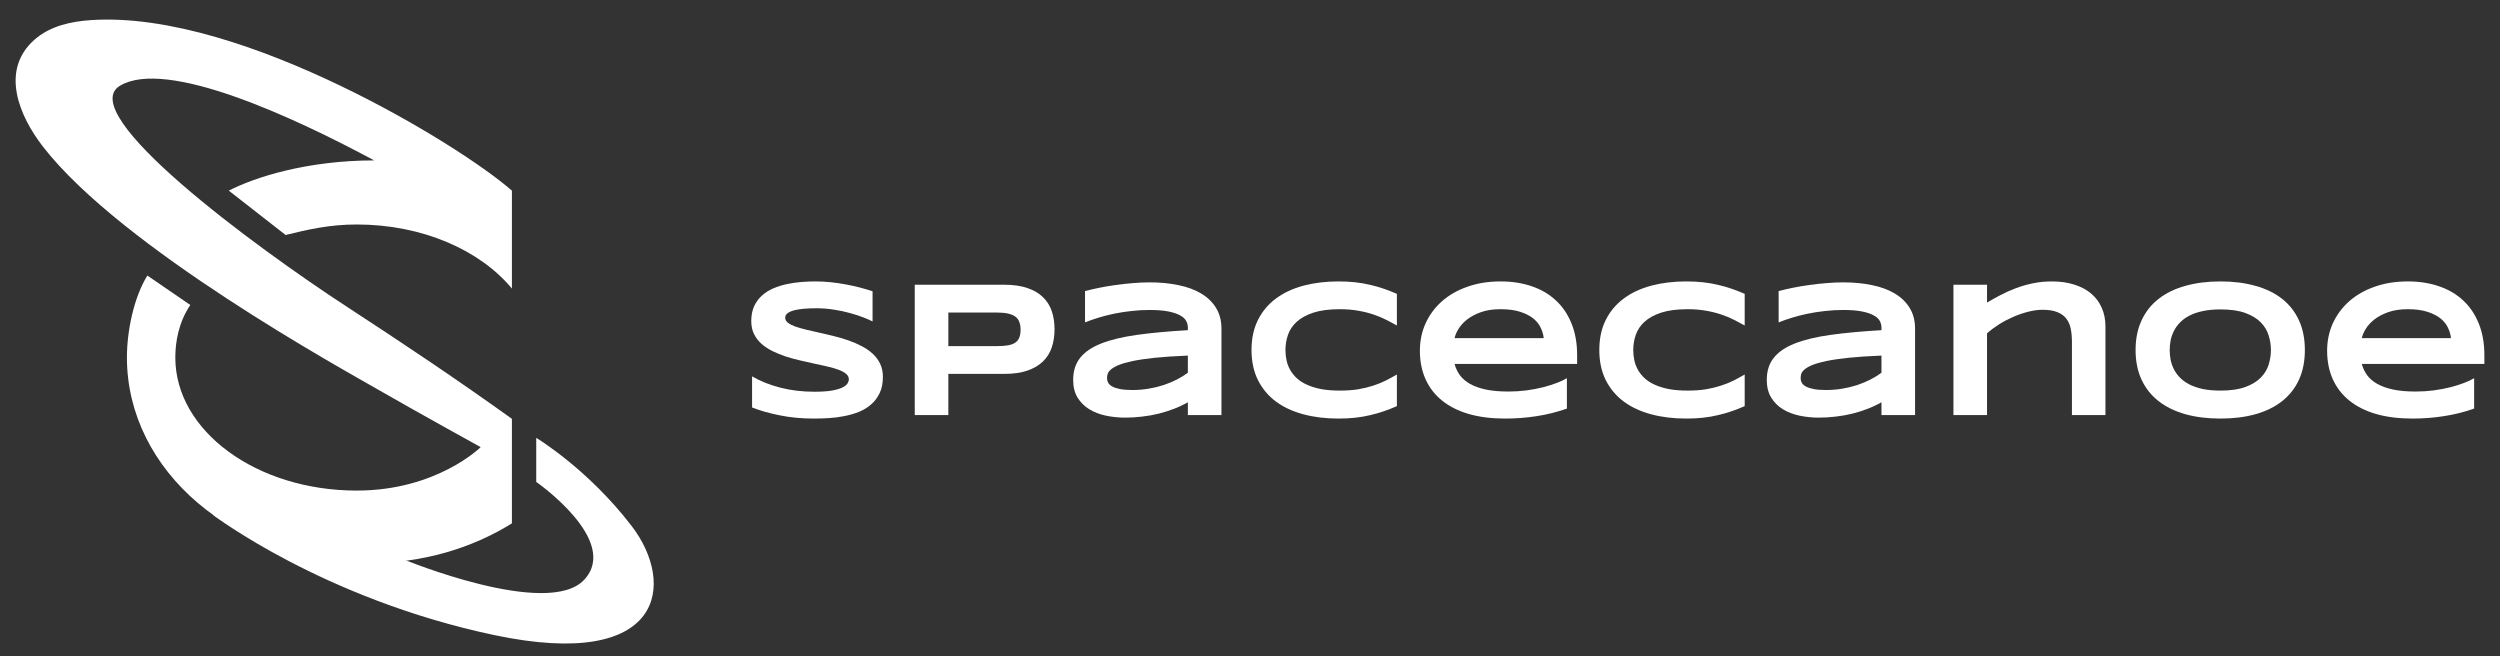 <?xml version="1.0" encoding="UTF-8"?> <svg xmlns="http://www.w3.org/2000/svg" width="160" height="42" viewBox="0 0 160 42" fill="none"><rect x="0" y="0" width="160" height="42" fill="#333333" stroke="none"/> <path d="M25.836 35.806L13.628 32.951C13.628 32.951 20.687 38.331 31.621 40.643C42.555 42.954 43.244 37.349 40.436 33.678C37.628 30.006 34.319 28.023 34.319 28.023V30.843C34.319 30.843 39.715 34.587 37.393 37.1C35.072 39.613 25.836 35.806 25.836 35.806Z" fill="white"></path> <path d="M32.762 12.2C30.922 10.598 26.631 7.814 21.78 5.485C16.849 3.118 10.794 0.95 5.807 1.288C4.568 1.372 3.192 1.656 2.187 2.557C-0.007 4.521 1.238 7.429 2.732 9.362C7.76 15.868 22.005 23.669 24.282 24.983C26.559 26.296 30.763 28.617 30.763 28.617C30.763 28.617 27.96 31.397 22.831 31.397C16.418 31.397 11.22 27.585 11.22 22.882C11.22 21.869 11.434 20.62 12.18 19.52L9.431 17.635C8.567 19.029 8.123 21.174 8.123 22.882C8.123 30.15 15.055 36.041 23.605 36.041C27.031 36.041 30.198 35.095 32.762 33.494V26.805C29.319 24.334 25.797 21.975 22.246 19.662L22.24 19.658C16.26 15.763 4.721 7.253 7.682 5.485C10.642 3.718 18.778 7.486 23.948 10.266C19.64 10.266 16.283 11.353 14.643 12.2L18.279 15.039C19.676 14.695 21.082 14.367 22.831 14.367C27.04 14.367 30.726 16.01 32.762 18.468V12.2Z" fill="white"></path> <path d="M55.844 20.572C55.694 20.496 55.495 20.409 55.248 20.311C55 20.214 54.72 20.123 54.407 20.038C54.095 19.949 53.755 19.876 53.388 19.82C53.021 19.759 52.644 19.729 52.258 19.729C51.949 19.729 51.684 19.739 51.464 19.759C51.248 19.779 51.065 19.806 50.914 19.838C50.767 19.87 50.649 19.909 50.56 19.953C50.475 19.994 50.41 20.036 50.364 20.081C50.317 20.125 50.286 20.17 50.271 20.214C50.259 20.259 50.253 20.299 50.253 20.336C50.253 20.457 50.311 20.564 50.427 20.657C50.543 20.747 50.702 20.827 50.902 20.9C51.103 20.969 51.337 21.036 51.603 21.101C51.87 21.161 52.152 21.226 52.449 21.295C52.751 21.36 53.059 21.432 53.376 21.513C53.697 21.59 54.006 21.681 54.303 21.787C54.604 21.892 54.888 22.015 55.155 22.157C55.421 22.294 55.655 22.456 55.856 22.642C56.057 22.829 56.215 23.043 56.331 23.286C56.447 23.529 56.505 23.806 56.505 24.118C56.505 24.518 56.437 24.862 56.302 25.149C56.167 25.437 55.985 25.68 55.757 25.878C55.533 26.076 55.273 26.236 54.975 26.358C54.678 26.475 54.365 26.566 54.037 26.631C53.712 26.695 53.382 26.738 53.046 26.758C52.714 26.778 52.397 26.788 52.096 26.788C51.308 26.788 50.578 26.72 49.906 26.582C49.238 26.449 48.647 26.281 48.133 26.078V24.087C48.662 24.395 49.265 24.636 49.941 24.81C50.62 24.984 51.346 25.071 52.119 25.071C52.575 25.071 52.946 25.046 53.231 24.998C53.521 24.945 53.747 24.88 53.909 24.803C54.071 24.723 54.181 24.636 54.239 24.543C54.297 24.449 54.326 24.36 54.326 24.275C54.326 24.142 54.268 24.026 54.153 23.929C54.037 23.828 53.878 23.741 53.678 23.668C53.477 23.591 53.243 23.523 52.976 23.462C52.71 23.397 52.426 23.334 52.125 23.274C51.827 23.209 51.52 23.14 51.204 23.067C50.887 22.994 50.578 22.91 50.277 22.812C49.979 22.711 49.697 22.596 49.431 22.466C49.164 22.333 48.931 22.177 48.73 21.999C48.529 21.817 48.37 21.608 48.255 21.374C48.139 21.135 48.081 20.86 48.081 20.548C48.081 20.18 48.143 19.862 48.266 19.595C48.39 19.328 48.556 19.101 48.764 18.915C48.977 18.725 49.22 18.571 49.495 18.454C49.773 18.337 50.064 18.245 50.369 18.181C50.674 18.116 50.983 18.071 51.296 18.047C51.609 18.023 51.907 18.011 52.188 18.011C52.498 18.011 52.814 18.027 53.139 18.059C53.467 18.092 53.789 18.138 54.106 18.199C54.423 18.256 54.728 18.322 55.022 18.399C55.319 18.476 55.593 18.557 55.844 18.642V20.572Z" fill="white"></path> <path d="M67.49 21.07C67.49 21.487 67.432 21.872 67.316 22.224C67.2 22.572 67.013 22.873 66.754 23.128C66.499 23.379 66.167 23.575 65.757 23.717C65.348 23.858 64.85 23.929 64.262 23.929H60.694V26.564H58.544V18.223H64.262C64.85 18.223 65.348 18.294 65.757 18.436C66.167 18.573 66.499 18.77 66.754 19.024C67.013 19.275 67.2 19.575 67.316 19.923C67.432 20.271 67.49 20.653 67.49 21.07ZM65.317 21.107C65.317 20.912 65.29 20.747 65.236 20.609C65.186 20.467 65.101 20.352 64.981 20.263C64.861 20.174 64.705 20.109 64.512 20.069C64.318 20.024 64.081 20.002 63.799 20.002H60.694V22.151H63.799C64.081 22.151 64.318 22.135 64.512 22.102C64.705 22.066 64.861 22.007 64.981 21.926C65.101 21.841 65.186 21.732 65.236 21.598C65.29 21.465 65.317 21.301 65.317 21.107Z" fill="white"></path> <path d="M76.023 26.564V25.744C75.749 25.902 75.454 26.042 75.137 26.163C74.824 26.285 74.498 26.388 74.158 26.473C73.818 26.558 73.467 26.621 73.103 26.661C72.744 26.706 72.381 26.728 72.014 26.728C71.586 26.728 71.17 26.685 70.769 26.6C70.371 26.515 70.017 26.378 69.709 26.188C69.4 25.997 69.15 25.748 68.961 25.441C68.776 25.133 68.683 24.757 68.683 24.312C68.683 23.749 68.83 23.282 69.123 22.91C69.417 22.533 69.865 22.226 70.467 21.987C71.07 21.748 71.831 21.564 72.75 21.434C73.673 21.305 74.764 21.204 76.023 21.131V20.955C76.023 20.817 75.989 20.682 75.919 20.548C75.85 20.411 75.722 20.291 75.537 20.19C75.355 20.085 75.104 20 74.784 19.935C74.467 19.87 74.061 19.838 73.567 19.838C73.177 19.838 72.791 19.86 72.408 19.905C72.03 19.945 71.663 20.002 71.308 20.075C70.956 20.148 70.622 20.233 70.305 20.33C69.989 20.427 69.701 20.528 69.442 20.633V18.63C69.712 18.557 70.016 18.486 70.352 18.418C70.688 18.349 71.037 18.29 71.4 18.241C71.763 18.189 72.13 18.148 72.501 18.12C72.872 18.088 73.227 18.071 73.567 18.071C74.235 18.071 74.851 18.13 75.415 18.247C75.979 18.361 76.464 18.539 76.869 18.782C77.279 19.024 77.597 19.332 77.825 19.704C78.057 20.077 78.173 20.52 78.173 21.034V26.564H76.023ZM76.023 22.758C75.197 22.79 74.494 22.837 73.915 22.897C73.339 22.958 72.86 23.029 72.478 23.11C72.095 23.191 71.794 23.278 71.574 23.371C71.358 23.464 71.195 23.559 71.087 23.656C70.979 23.753 70.912 23.851 70.885 23.948C70.861 24.045 70.85 24.134 70.85 24.215C70.85 24.312 70.875 24.407 70.925 24.5C70.975 24.589 71.062 24.668 71.186 24.737C71.313 24.805 71.481 24.86 71.69 24.901C71.898 24.941 72.161 24.961 72.478 24.961C72.829 24.961 73.173 24.933 73.509 24.876C73.845 24.82 74.164 24.743 74.465 24.646C74.766 24.544 75.048 24.427 75.311 24.294C75.577 24.156 75.815 24.01 76.023 23.857V22.758Z" fill="white"></path> <path d="M89.401 25.993C89.123 26.115 88.843 26.224 88.561 26.321C88.279 26.418 87.987 26.501 87.686 26.57C87.385 26.643 87.066 26.698 86.73 26.734C86.398 26.77 86.041 26.788 85.658 26.788C84.847 26.788 84.1 26.698 83.416 26.515C82.736 26.333 82.149 26.06 81.655 25.696C81.164 25.328 80.782 24.87 80.508 24.324C80.234 23.774 80.097 23.132 80.097 22.4C80.097 21.667 80.234 21.028 80.508 20.481C80.782 19.931 81.164 19.474 81.655 19.11C82.149 18.741 82.736 18.466 83.416 18.284C84.1 18.102 84.847 18.011 85.658 18.011C86.041 18.011 86.398 18.029 86.73 18.065C87.066 18.102 87.385 18.156 87.686 18.229C87.987 18.298 88.279 18.381 88.561 18.478C88.843 18.575 89.123 18.685 89.401 18.806V20.834C89.181 20.708 88.949 20.585 88.706 20.463C88.463 20.338 88.194 20.226 87.9 20.129C87.607 20.028 87.284 19.947 86.933 19.887C86.582 19.822 86.186 19.789 85.745 19.789C85.069 19.789 84.507 19.862 84.059 20.008C83.615 20.154 83.26 20.348 82.993 20.591C82.727 20.834 82.539 21.113 82.431 21.428C82.323 21.74 82.269 22.064 82.269 22.4C82.269 22.622 82.292 22.843 82.339 23.061C82.385 23.276 82.462 23.48 82.57 23.674C82.678 23.865 82.82 24.041 82.993 24.203C83.167 24.364 83.383 24.504 83.642 24.621C83.901 24.739 84.202 24.832 84.546 24.901C84.894 24.965 85.293 24.998 85.745 24.998C86.186 24.998 86.582 24.969 86.933 24.913C87.284 24.852 87.607 24.773 87.9 24.676C88.194 24.579 88.463 24.47 88.706 24.348C88.949 24.223 89.181 24.095 89.401 23.966V25.993Z" fill="white"></path> <path d="M100.281 26.151C99.629 26.378 98.976 26.54 98.323 26.637C97.674 26.738 97.01 26.788 96.33 26.788C95.461 26.788 94.687 26.691 94.007 26.497C93.331 26.299 92.761 26.014 92.298 25.641C91.834 25.269 91.481 24.814 91.238 24.275C90.994 23.737 90.873 23.128 90.873 22.448C90.873 21.817 90.994 21.232 91.238 20.694C91.485 20.152 91.832 19.682 92.281 19.285C92.732 18.885 93.277 18.573 93.914 18.351C94.552 18.124 95.262 18.011 96.046 18.011C96.769 18.011 97.429 18.114 98.028 18.32C98.63 18.523 99.146 18.824 99.575 19.225C100.007 19.625 100.341 20.119 100.577 20.706C100.816 21.293 100.936 21.969 100.936 22.733V23.292H93.092C93.161 23.555 93.275 23.796 93.433 24.014C93.596 24.233 93.814 24.419 94.088 24.573C94.362 24.727 94.698 24.846 95.096 24.931C95.498 25.016 95.977 25.058 96.533 25.058C96.927 25.058 97.313 25.034 97.692 24.986C98.07 24.933 98.424 24.866 98.752 24.785C99.08 24.7 99.376 24.607 99.638 24.506C99.905 24.405 100.119 24.304 100.281 24.203V26.151ZM98.798 21.641C98.779 21.434 98.719 21.222 98.619 21.003C98.522 20.781 98.368 20.581 98.155 20.402C97.943 20.224 97.665 20.079 97.321 19.965C96.977 19.848 96.549 19.789 96.035 19.789C95.552 19.789 95.135 19.852 94.783 19.977C94.432 20.103 94.136 20.259 93.897 20.445C93.661 20.631 93.478 20.831 93.347 21.046C93.215 21.26 93.13 21.459 93.092 21.641H98.798Z" fill="white"></path> <path d="M111.66 25.993C111.382 26.115 111.102 26.224 110.82 26.321C110.538 26.418 110.247 26.501 109.945 26.57C109.644 26.643 109.325 26.698 108.989 26.734C108.657 26.77 108.3 26.788 107.918 26.788C107.106 26.788 106.359 26.698 105.675 26.515C104.996 26.333 104.408 26.06 103.914 25.696C103.424 25.328 103.041 24.87 102.767 24.324C102.493 23.774 102.356 23.132 102.356 22.4C102.356 21.667 102.493 21.028 102.767 20.481C103.041 19.931 103.424 19.474 103.914 19.11C104.408 18.741 104.996 18.466 105.675 18.284C106.359 18.102 107.106 18.011 107.918 18.011C108.3 18.011 108.657 18.029 108.989 18.065C109.325 18.102 109.644 18.156 109.945 18.229C110.247 18.298 110.538 18.381 110.82 18.478C111.102 18.575 111.382 18.685 111.66 18.806V20.834C111.44 20.708 111.208 20.585 110.965 20.463C110.722 20.338 110.453 20.226 110.16 20.129C109.866 20.028 109.544 19.947 109.192 19.887C108.841 19.822 108.445 19.789 108.004 19.789C107.328 19.789 106.767 19.862 106.318 20.008C105.874 20.154 105.519 20.348 105.252 20.591C104.986 20.834 104.799 21.113 104.69 21.428C104.582 21.74 104.528 22.064 104.528 22.4C104.528 22.622 104.551 22.843 104.598 23.061C104.644 23.276 104.721 23.48 104.83 23.674C104.938 23.865 105.079 24.041 105.252 24.203C105.426 24.364 105.643 24.504 105.901 24.621C106.16 24.739 106.461 24.832 106.805 24.901C107.153 24.965 107.553 24.998 108.004 24.998C108.445 24.998 108.841 24.969 109.192 24.913C109.544 24.852 109.866 24.773 110.16 24.676C110.453 24.579 110.722 24.47 110.965 24.348C111.208 24.223 111.44 24.095 111.66 23.966V25.993Z" fill="white"></path> <path d="M120.414 26.564V25.744C120.14 25.902 119.845 26.042 119.528 26.163C119.215 26.285 118.889 26.388 118.549 26.473C118.209 26.558 117.857 26.621 117.494 26.661C117.135 26.706 116.772 26.728 116.405 26.728C115.976 26.728 115.561 26.685 115.16 26.6C114.762 26.515 114.408 26.378 114.099 26.188C113.79 25.997 113.541 25.748 113.352 25.441C113.167 25.133 113.074 24.757 113.074 24.312C113.074 23.749 113.221 23.282 113.514 22.91C113.808 22.533 114.256 22.226 114.858 21.987C115.461 21.748 116.222 21.564 117.141 21.434C118.064 21.305 119.155 21.204 120.414 21.131V20.955C120.414 20.817 120.38 20.682 120.31 20.548C120.241 20.411 120.113 20.291 119.928 20.19C119.746 20.085 119.495 20 119.175 19.935C118.858 19.87 118.452 19.838 117.958 19.838C117.568 19.838 117.182 19.86 116.799 19.905C116.421 19.945 116.054 20.002 115.698 20.075C115.347 20.148 115.013 20.233 114.696 20.33C114.379 20.427 114.092 20.528 113.833 20.633V18.63C114.103 18.557 114.406 18.486 114.742 18.418C115.078 18.349 115.428 18.29 115.791 18.241C116.154 18.189 116.521 18.148 116.892 18.12C117.263 18.088 117.618 18.071 117.958 18.071C118.626 18.071 119.242 18.13 119.806 18.247C120.37 18.361 120.855 18.539 121.26 18.782C121.67 19.024 121.988 19.332 122.216 19.704C122.448 20.077 122.564 20.52 122.564 21.034V26.564H120.414ZM120.414 22.758C119.588 22.79 118.885 22.837 118.306 22.897C117.73 22.958 117.251 23.029 116.869 23.11C116.486 23.191 116.185 23.278 115.965 23.371C115.749 23.464 115.586 23.559 115.478 23.656C115.37 23.753 115.302 23.851 115.275 23.948C115.252 24.045 115.241 24.134 115.241 24.215C115.241 24.312 115.266 24.407 115.316 24.5C115.366 24.589 115.453 24.668 115.577 24.737C115.704 24.805 115.872 24.86 116.081 24.901C116.289 24.941 116.552 24.961 116.869 24.961C117.22 24.961 117.564 24.933 117.9 24.876C118.236 24.82 118.555 24.743 118.856 24.646C119.157 24.544 119.439 24.427 119.702 24.294C119.968 24.156 120.206 24.01 120.414 23.857V22.758Z" fill="white"></path> <path d="M132.604 26.564V21.89C132.604 21.578 132.579 21.297 132.529 21.046C132.479 20.791 132.384 20.575 132.245 20.396C132.11 20.214 131.919 20.075 131.671 19.977C131.428 19.876 131.113 19.826 130.727 19.826C130.434 19.826 130.125 19.868 129.8 19.953C129.48 20.034 129.161 20.143 128.844 20.281C128.527 20.419 128.224 20.578 127.935 20.761C127.649 20.943 127.394 21.133 127.17 21.331V26.564H125.02V18.223H127.17V19.364C127.44 19.203 127.728 19.043 128.033 18.885C128.338 18.723 128.663 18.577 129.006 18.448C129.35 18.318 129.715 18.213 130.101 18.132C130.488 18.051 130.895 18.011 131.324 18.011C131.861 18.011 132.34 18.079 132.761 18.217C133.186 18.351 133.545 18.543 133.838 18.794C134.132 19.041 134.356 19.342 134.51 19.698C134.669 20.05 134.748 20.445 134.748 20.882V26.564H132.604Z" fill="white"></path> <path d="M147.511 22.4C147.511 23.116 147.386 23.749 147.135 24.3C146.884 24.846 146.524 25.303 146.057 25.672C145.59 26.04 145.022 26.319 144.354 26.509C143.689 26.695 142.942 26.788 142.112 26.788C141.281 26.788 140.53 26.695 139.858 26.509C139.19 26.319 138.62 26.04 138.149 25.672C137.678 25.303 137.314 24.846 137.06 24.3C136.805 23.749 136.677 23.116 136.677 22.4C136.677 21.683 136.805 21.052 137.06 20.506C137.314 19.955 137.678 19.496 138.149 19.128C138.62 18.759 139.19 18.482 139.858 18.296C140.53 18.106 141.281 18.011 142.112 18.011C142.942 18.011 143.689 18.106 144.354 18.296C145.022 18.482 145.59 18.759 146.057 19.128C146.524 19.496 146.884 19.955 147.135 20.506C147.386 21.052 147.511 21.683 147.511 22.4ZM145.339 22.4C145.339 22.088 145.29 21.778 145.194 21.471C145.101 21.159 144.933 20.88 144.69 20.633C144.45 20.386 144.122 20.186 143.705 20.032C143.288 19.878 142.757 19.802 142.112 19.802C141.679 19.802 141.299 19.838 140.97 19.911C140.642 19.98 140.358 20.077 140.119 20.202C139.879 20.328 139.678 20.475 139.516 20.645C139.354 20.811 139.224 20.991 139.128 21.186C139.031 21.376 138.962 21.576 138.919 21.787C138.881 21.993 138.861 22.197 138.861 22.4C138.861 22.606 138.881 22.814 138.919 23.025C138.962 23.235 139.031 23.438 139.128 23.632C139.224 23.822 139.354 24 139.516 24.166C139.678 24.332 139.879 24.478 140.119 24.603C140.358 24.725 140.642 24.822 140.97 24.895C141.299 24.963 141.679 24.998 142.112 24.998C142.757 24.998 143.288 24.921 143.705 24.767C144.122 24.613 144.45 24.413 144.69 24.166C144.933 23.919 145.101 23.642 145.194 23.334C145.29 23.023 145.339 22.711 145.339 22.4Z" fill="white"></path> <path d="M158.345 26.151C157.693 26.378 157.04 26.54 156.387 26.637C155.738 26.738 155.074 26.788 154.394 26.788C153.525 26.788 152.751 26.691 152.071 26.497C151.395 26.299 150.825 26.014 150.362 25.641C149.898 25.269 149.545 24.814 149.301 24.275C149.058 23.737 148.936 23.128 148.936 22.448C148.936 21.817 149.058 21.232 149.301 20.694C149.549 20.152 149.896 19.682 150.344 19.285C150.796 18.885 151.341 18.573 151.978 18.351C152.615 18.124 153.326 18.011 154.11 18.011C154.832 18.011 155.493 18.114 156.092 18.32C156.694 18.523 157.21 18.824 157.639 19.225C158.071 19.625 158.405 20.119 158.641 20.706C158.88 21.293 159 21.969 159 22.733V23.292H151.155C151.225 23.555 151.339 23.796 151.497 24.014C151.659 24.233 151.878 24.419 152.152 24.573C152.426 24.727 152.762 24.846 153.16 24.931C153.562 25.016 154.041 25.058 154.597 25.058C154.991 25.058 155.377 25.034 155.756 24.986C156.134 24.933 156.488 24.866 156.816 24.785C157.144 24.7 157.44 24.607 157.702 24.506C157.969 24.405 158.183 24.304 158.345 24.203V26.151ZM156.862 21.641C156.843 21.434 156.783 21.222 156.683 21.003C156.586 20.781 156.432 20.581 156.219 20.402C156.007 20.224 155.729 20.079 155.385 19.965C155.041 19.848 154.612 19.789 154.099 19.789C153.616 19.789 153.199 19.852 152.847 19.977C152.496 20.103 152.2 20.259 151.961 20.445C151.725 20.631 151.542 20.831 151.41 21.046C151.279 21.26 151.194 21.459 151.155 21.641H156.862Z" fill="white"></path> </svg> 
